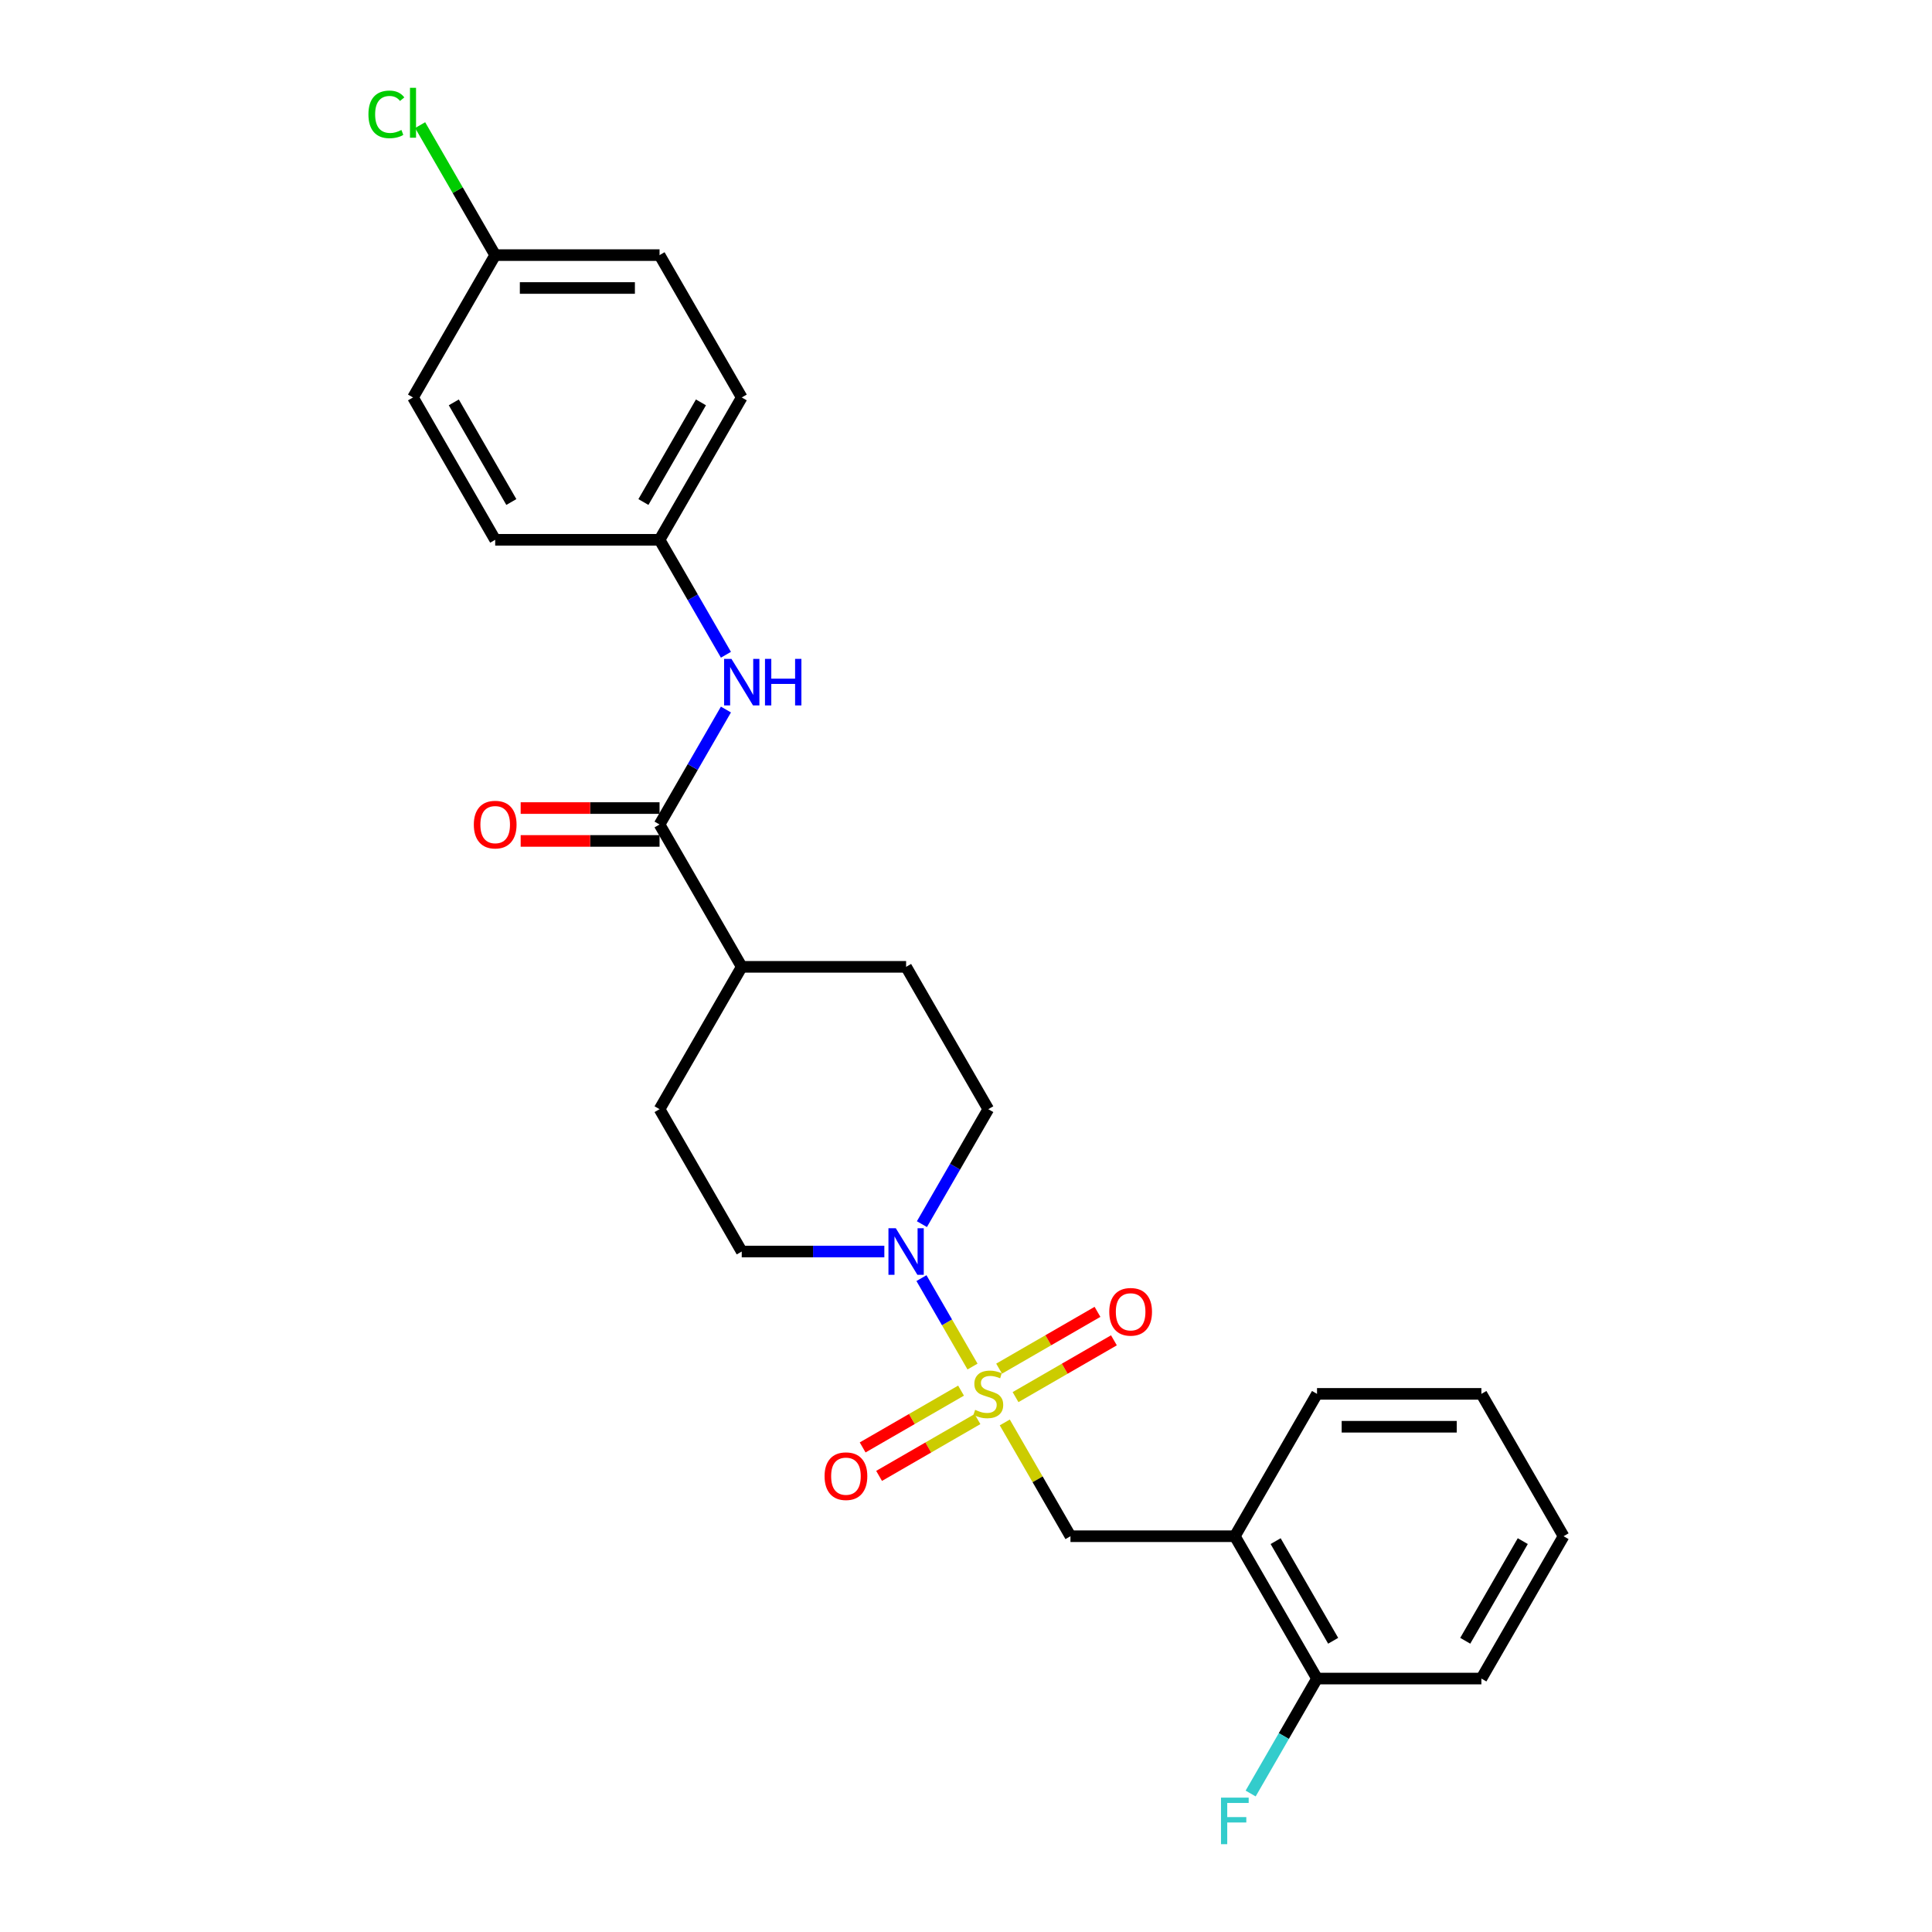 <?xml version='1.0' encoding='iso-8859-1'?>
<svg version='1.1' baseProfile='full'
              xmlns='http://www.w3.org/2000/svg'
                      xmlns:rdkit='http://www.rdkit.org/xml'
                      xmlns:xlink='http://www.w3.org/1999/xlink'
                  xml:space='preserve'
width='1000px' height='1000px' viewBox='0 0 1000 1000'>
<!-- END OF HEADER -->
<rect style='opacity:1.0;fill:#FFFFFF;stroke:none' width='1000' height='1000' x='0' y='0'> </rect>
<path class='bond-0' d='M 503.373,707.327 L 490.159,684.441' style='fill:none;fill-rule:evenodd;stroke:#CCCC00;stroke-width:6px;stroke-linecap:butt;stroke-linejoin:miter;stroke-opacity:1' />
<path class='bond-0' d='M 490.159,684.441 L 476.946,661.554' style='fill:none;fill-rule:evenodd;stroke:#0000FF;stroke-width:6px;stroke-linecap:butt;stroke-linejoin:miter;stroke-opacity:1' />
<path class='bond-1' d='M 520.073,736.252 L 537.073,765.698' style='fill:none;fill-rule:evenodd;stroke:#CCCC00;stroke-width:6px;stroke-linecap:butt;stroke-linejoin:miter;stroke-opacity:1' />
<path class='bond-1' d='M 537.073,765.698 L 554.074,795.144' style='fill:none;fill-rule:evenodd;stroke:#000000;stroke-width:6px;stroke-linecap:butt;stroke-linejoin:miter;stroke-opacity:1' />
<path class='bond-5' d='M 525.642,723.146 L 551.103,708.446' style='fill:none;fill-rule:evenodd;stroke:#CCCC00;stroke-width:6px;stroke-linecap:butt;stroke-linejoin:miter;stroke-opacity:1' />
<path class='bond-5' d='M 551.103,708.446 L 576.565,693.746' style='fill:none;fill-rule:evenodd;stroke:#FF0000;stroke-width:6px;stroke-linecap:butt;stroke-linejoin:miter;stroke-opacity:1' />
<path class='bond-5' d='M 517.134,708.411 L 542.596,693.71' style='fill:none;fill-rule:evenodd;stroke:#CCCC00;stroke-width:6px;stroke-linecap:butt;stroke-linejoin:miter;stroke-opacity:1' />
<path class='bond-5' d='M 542.596,693.71 L 568.058,679.01' style='fill:none;fill-rule:evenodd;stroke:#FF0000;stroke-width:6px;stroke-linecap:butt;stroke-linejoin:miter;stroke-opacity:1' />
<path class='bond-6' d='M 497.431,719.786 L 471.969,734.487' style='fill:none;fill-rule:evenodd;stroke:#CCCC00;stroke-width:6px;stroke-linecap:butt;stroke-linejoin:miter;stroke-opacity:1' />
<path class='bond-6' d='M 471.969,734.487 L 446.507,749.187' style='fill:none;fill-rule:evenodd;stroke:#FF0000;stroke-width:6px;stroke-linecap:butt;stroke-linejoin:miter;stroke-opacity:1' />
<path class='bond-6' d='M 505.938,734.522 L 480.477,749.222' style='fill:none;fill-rule:evenodd;stroke:#CCCC00;stroke-width:6px;stroke-linecap:butt;stroke-linejoin:miter;stroke-opacity:1' />
<path class='bond-6' d='M 480.477,749.222 L 455.015,763.923' style='fill:none;fill-rule:evenodd;stroke:#FF0000;stroke-width:6px;stroke-linecap:butt;stroke-linejoin:miter;stroke-opacity:1' />
<path class='bond-8' d='M 477.182,633.615 L 494.359,603.863' style='fill:none;fill-rule:evenodd;stroke:#0000FF;stroke-width:6px;stroke-linecap:butt;stroke-linejoin:miter;stroke-opacity:1' />
<path class='bond-8' d='M 494.359,603.863 L 511.536,574.111' style='fill:none;fill-rule:evenodd;stroke:#000000;stroke-width:6px;stroke-linecap:butt;stroke-linejoin:miter;stroke-opacity:1' />
<path class='bond-9' d='M 457.735,647.789 L 420.829,647.789' style='fill:none;fill-rule:evenodd;stroke:#0000FF;stroke-width:6px;stroke-linecap:butt;stroke-linejoin:miter;stroke-opacity:1' />
<path class='bond-9' d='M 420.829,647.789 L 383.923,647.789' style='fill:none;fill-rule:evenodd;stroke:#000000;stroke-width:6px;stroke-linecap:butt;stroke-linejoin:miter;stroke-opacity:1' />
<path class='bond-3' d='M 554.074,795.144 L 639.149,795.144' style='fill:none;fill-rule:evenodd;stroke:#000000;stroke-width:6px;stroke-linecap:butt;stroke-linejoin:miter;stroke-opacity:1' />
<path class='bond-2' d='M 341.385,426.756 L 383.923,500.434' style='fill:none;fill-rule:evenodd;stroke:#000000;stroke-width:6px;stroke-linecap:butt;stroke-linejoin:miter;stroke-opacity:1' />
<path class='bond-4' d='M 341.385,426.756 L 358.563,397.004' style='fill:none;fill-rule:evenodd;stroke:#000000;stroke-width:6px;stroke-linecap:butt;stroke-linejoin:miter;stroke-opacity:1' />
<path class='bond-4' d='M 358.563,397.004 L 375.74,367.252' style='fill:none;fill-rule:evenodd;stroke:#0000FF;stroke-width:6px;stroke-linecap:butt;stroke-linejoin:miter;stroke-opacity:1' />
<path class='bond-10' d='M 341.385,418.249 L 305.441,418.249' style='fill:none;fill-rule:evenodd;stroke:#000000;stroke-width:6px;stroke-linecap:butt;stroke-linejoin:miter;stroke-opacity:1' />
<path class='bond-10' d='M 305.441,418.249 L 269.497,418.249' style='fill:none;fill-rule:evenodd;stroke:#FF0000;stroke-width:6px;stroke-linecap:butt;stroke-linejoin:miter;stroke-opacity:1' />
<path class='bond-10' d='M 341.385,435.264 L 305.441,435.264' style='fill:none;fill-rule:evenodd;stroke:#000000;stroke-width:6px;stroke-linecap:butt;stroke-linejoin:miter;stroke-opacity:1' />
<path class='bond-10' d='M 305.441,435.264 L 269.497,435.264' style='fill:none;fill-rule:evenodd;stroke:#FF0000;stroke-width:6px;stroke-linecap:butt;stroke-linejoin:miter;stroke-opacity:1' />
<path class='bond-11' d='M 639.149,795.144 L 681.687,868.821' style='fill:none;fill-rule:evenodd;stroke:#000000;stroke-width:6px;stroke-linecap:butt;stroke-linejoin:miter;stroke-opacity:1' />
<path class='bond-11' d='M 660.266,797.688 L 690.042,849.262' style='fill:none;fill-rule:evenodd;stroke:#000000;stroke-width:6px;stroke-linecap:butt;stroke-linejoin:miter;stroke-opacity:1' />
<path class='bond-22' d='M 639.149,795.144 L 681.687,721.466' style='fill:none;fill-rule:evenodd;stroke:#000000;stroke-width:6px;stroke-linecap:butt;stroke-linejoin:miter;stroke-opacity:1' />
<path class='bond-14' d='M 375.74,338.905 L 358.563,309.153' style='fill:none;fill-rule:evenodd;stroke:#0000FF;stroke-width:6px;stroke-linecap:butt;stroke-linejoin:miter;stroke-opacity:1' />
<path class='bond-14' d='M 358.563,309.153 L 341.385,279.401' style='fill:none;fill-rule:evenodd;stroke:#000000;stroke-width:6px;stroke-linecap:butt;stroke-linejoin:miter;stroke-opacity:1' />
<path class='bond-7' d='M 383.923,500.434 L 341.385,574.111' style='fill:none;fill-rule:evenodd;stroke:#000000;stroke-width:6px;stroke-linecap:butt;stroke-linejoin:miter;stroke-opacity:1' />
<path class='bond-26' d='M 383.923,500.434 L 468.999,500.434' style='fill:none;fill-rule:evenodd;stroke:#000000;stroke-width:6px;stroke-linecap:butt;stroke-linejoin:miter;stroke-opacity:1' />
<path class='bond-13' d='M 511.536,574.111 L 468.999,500.434' style='fill:none;fill-rule:evenodd;stroke:#000000;stroke-width:6px;stroke-linecap:butt;stroke-linejoin:miter;stroke-opacity:1' />
<path class='bond-12' d='M 383.923,647.789 L 341.385,574.111' style='fill:none;fill-rule:evenodd;stroke:#000000;stroke-width:6px;stroke-linecap:butt;stroke-linejoin:miter;stroke-opacity:1' />
<path class='bond-16' d='M 681.687,868.821 L 664.51,898.573' style='fill:none;fill-rule:evenodd;stroke:#000000;stroke-width:6px;stroke-linecap:butt;stroke-linejoin:miter;stroke-opacity:1' />
<path class='bond-16' d='M 664.51,898.573 L 647.332,928.325' style='fill:none;fill-rule:evenodd;stroke:#33CCCC;stroke-width:6px;stroke-linecap:butt;stroke-linejoin:miter;stroke-opacity:1' />
<path class='bond-23' d='M 681.687,868.821 L 766.763,868.821' style='fill:none;fill-rule:evenodd;stroke:#000000;stroke-width:6px;stroke-linecap:butt;stroke-linejoin:miter;stroke-opacity:1' />
<path class='bond-18' d='M 341.385,279.401 L 256.31,279.401' style='fill:none;fill-rule:evenodd;stroke:#000000;stroke-width:6px;stroke-linecap:butt;stroke-linejoin:miter;stroke-opacity:1' />
<path class='bond-19' d='M 341.385,279.401 L 383.923,205.724' style='fill:none;fill-rule:evenodd;stroke:#000000;stroke-width:6px;stroke-linecap:butt;stroke-linejoin:miter;stroke-opacity:1' />
<path class='bond-19' d='M 333.031,259.842 L 362.807,208.268' style='fill:none;fill-rule:evenodd;stroke:#000000;stroke-width:6px;stroke-linecap:butt;stroke-linejoin:miter;stroke-opacity:1' />
<path class='bond-15' d='M 256.31,132.046 L 341.385,132.046' style='fill:none;fill-rule:evenodd;stroke:#000000;stroke-width:6px;stroke-linecap:butt;stroke-linejoin:miter;stroke-opacity:1' />
<path class='bond-15' d='M 269.071,149.062 L 328.624,149.062' style='fill:none;fill-rule:evenodd;stroke:#000000;stroke-width:6px;stroke-linecap:butt;stroke-linejoin:miter;stroke-opacity:1' />
<path class='bond-17' d='M 256.31,132.046 L 236.887,98.405' style='fill:none;fill-rule:evenodd;stroke:#000000;stroke-width:6px;stroke-linecap:butt;stroke-linejoin:miter;stroke-opacity:1' />
<path class='bond-17' d='M 236.887,98.405 L 217.465,64.764' style='fill:none;fill-rule:evenodd;stroke:#00CC00;stroke-width:6px;stroke-linecap:butt;stroke-linejoin:miter;stroke-opacity:1' />
<path class='bond-28' d='M 256.31,132.046 L 213.772,205.724' style='fill:none;fill-rule:evenodd;stroke:#000000;stroke-width:6px;stroke-linecap:butt;stroke-linejoin:miter;stroke-opacity:1' />
<path class='bond-20' d='M 256.31,279.401 L 213.772,205.724' style='fill:none;fill-rule:evenodd;stroke:#000000;stroke-width:6px;stroke-linecap:butt;stroke-linejoin:miter;stroke-opacity:1' />
<path class='bond-20' d='M 264.665,259.842 L 234.888,208.268' style='fill:none;fill-rule:evenodd;stroke:#000000;stroke-width:6px;stroke-linecap:butt;stroke-linejoin:miter;stroke-opacity:1' />
<path class='bond-21' d='M 383.923,205.724 L 341.385,132.046' style='fill:none;fill-rule:evenodd;stroke:#000000;stroke-width:6px;stroke-linecap:butt;stroke-linejoin:miter;stroke-opacity:1' />
<path class='bond-24' d='M 681.687,721.466 L 766.763,721.466' style='fill:none;fill-rule:evenodd;stroke:#000000;stroke-width:6px;stroke-linecap:butt;stroke-linejoin:miter;stroke-opacity:1' />
<path class='bond-24' d='M 694.448,738.481 L 754.001,738.481' style='fill:none;fill-rule:evenodd;stroke:#000000;stroke-width:6px;stroke-linecap:butt;stroke-linejoin:miter;stroke-opacity:1' />
<path class='bond-27' d='M 766.763,868.821 L 809.3,795.144' style='fill:none;fill-rule:evenodd;stroke:#000000;stroke-width:6px;stroke-linecap:butt;stroke-linejoin:miter;stroke-opacity:1' />
<path class='bond-27' d='M 758.408,849.262 L 788.184,797.688' style='fill:none;fill-rule:evenodd;stroke:#000000;stroke-width:6px;stroke-linecap:butt;stroke-linejoin:miter;stroke-opacity:1' />
<path class='bond-25' d='M 766.763,721.466 L 809.3,795.144' style='fill:none;fill-rule:evenodd;stroke:#000000;stroke-width:6px;stroke-linecap:butt;stroke-linejoin:miter;stroke-opacity:1' />
<path  class='atom-0' d='M 504.73 729.736
Q 505.002 729.838, 506.125 730.314
Q 507.248 730.791, 508.474 731.097
Q 509.733 731.369, 510.958 731.369
Q 513.238 731.369, 514.565 730.28
Q 515.892 729.157, 515.892 727.217
Q 515.892 725.89, 515.211 725.074
Q 514.565 724.257, 513.544 723.814
Q 512.523 723.372, 510.822 722.862
Q 508.678 722.215, 507.385 721.602
Q 506.125 720.99, 505.207 719.697
Q 504.322 718.404, 504.322 716.226
Q 504.322 713.197, 506.364 711.325
Q 508.439 709.454, 512.523 709.454
Q 515.314 709.454, 518.478 710.781
L 517.696 713.401
Q 514.803 712.21, 512.625 712.21
Q 510.277 712.21, 508.984 713.197
Q 507.691 714.15, 507.725 715.817
Q 507.725 717.11, 508.371 717.893
Q 509.052 718.676, 510.005 719.118
Q 510.992 719.561, 512.625 720.071
Q 514.803 720.752, 516.096 721.432
Q 517.389 722.113, 518.308 723.508
Q 519.261 724.869, 519.261 727.217
Q 519.261 730.552, 517.015 732.356
Q 514.803 734.126, 511.094 734.126
Q 508.95 734.126, 507.316 733.649
Q 505.717 733.207, 503.811 732.424
L 504.73 729.736
' fill='#CCCC00'/>
<path  class='atom-1' d='M 463.673 635.742
L 471.568 648.503
Q 472.35 649.763, 473.61 652.043
Q 474.869 654.323, 474.937 654.459
L 474.937 635.742
L 478.136 635.742
L 478.136 659.836
L 474.835 659.836
L 466.361 645.883
Q 465.374 644.25, 464.319 642.378
Q 463.298 640.506, 462.992 639.928
L 462.992 659.836
L 459.861 659.836
L 459.861 635.742
L 463.673 635.742
' fill='#0000FF'/>
<path  class='atom-5' d='M 378.597 341.032
L 386.492 353.794
Q 387.275 355.053, 388.534 357.333
Q 389.793 359.613, 389.861 359.749
L 389.861 341.032
L 393.06 341.032
L 393.06 365.126
L 389.759 365.126
L 381.286 351.173
Q 380.299 349.54, 379.244 347.668
Q 378.223 345.796, 377.917 345.218
L 377.917 365.126
L 374.786 365.126
L 374.786 341.032
L 378.597 341.032
' fill='#0000FF'/>
<path  class='atom-5' d='M 395.953 341.032
L 399.22 341.032
L 399.22 351.275
L 411.539 351.275
L 411.539 341.032
L 414.805 341.032
L 414.805 365.126
L 411.539 365.126
L 411.539 353.998
L 399.22 353.998
L 399.22 365.126
L 395.953 365.126
L 395.953 341.032
' fill='#0000FF'/>
<path  class='atom-6' d='M 574.154 678.997
Q 574.154 673.212, 577.012 669.979
Q 579.871 666.746, 585.214 666.746
Q 590.556 666.746, 593.415 669.979
Q 596.274 673.212, 596.274 678.997
Q 596.274 684.85, 593.381 688.185
Q 590.488 691.486, 585.214 691.486
Q 579.905 691.486, 577.012 688.185
Q 574.154 684.884, 574.154 678.997
M 585.214 688.763
Q 588.889 688.763, 590.863 686.313
Q 592.87 683.829, 592.87 678.997
Q 592.87 674.266, 590.863 671.884
Q 588.889 669.468, 585.214 669.468
Q 581.538 669.468, 579.531 671.85
Q 577.557 674.232, 577.557 678.997
Q 577.557 683.863, 579.531 686.313
Q 581.538 688.763, 585.214 688.763
' fill='#FF0000'/>
<path  class='atom-7' d='M 426.799 764.072
Q 426.799 758.287, 429.657 755.054
Q 432.516 751.821, 437.859 751.821
Q 443.201 751.821, 446.06 755.054
Q 448.919 758.287, 448.919 764.072
Q 448.919 769.925, 446.026 773.26
Q 443.133 776.561, 437.859 776.561
Q 432.55 776.561, 429.657 773.26
Q 426.799 769.959, 426.799 764.072
M 437.859 773.839
Q 441.534 773.839, 443.508 771.389
Q 445.516 768.904, 445.516 764.072
Q 445.516 759.342, 443.508 756.96
Q 441.534 754.544, 437.859 754.544
Q 434.183 754.544, 432.176 756.926
Q 430.202 759.308, 430.202 764.072
Q 430.202 768.938, 432.176 771.389
Q 434.183 773.839, 437.859 773.839
' fill='#FF0000'/>
<path  class='atom-11' d='M 245.25 426.824
Q 245.25 421.039, 248.109 417.806
Q 250.967 414.574, 256.31 414.574
Q 261.653 414.574, 264.511 417.806
Q 267.37 421.039, 267.37 426.824
Q 267.37 432.678, 264.477 436.013
Q 261.585 439.314, 256.31 439.314
Q 251.001 439.314, 248.109 436.013
Q 245.25 432.712, 245.25 426.824
M 256.31 436.591
Q 259.985 436.591, 261.959 434.141
Q 263.967 431.657, 263.967 426.824
Q 263.967 422.094, 261.959 419.712
Q 259.985 417.296, 256.31 417.296
Q 252.635 417.296, 250.627 419.678
Q 248.653 422.06, 248.653 426.824
Q 248.653 431.691, 250.627 434.141
Q 252.635 436.591, 256.31 436.591
' fill='#FF0000'/>
<path  class='atom-17' d='M 631.986 930.452
L 646.313 930.452
L 646.313 933.209
L 635.219 933.209
L 635.219 940.525
L 645.088 940.525
L 645.088 943.315
L 635.219 943.315
L 635.219 954.545
L 631.986 954.545
L 631.986 930.452
' fill='#33CCCC'/>
<path  class='atom-18' d='M 190.7 59.203
Q 190.7 53.213, 193.49 50.083
Q 196.315 46.918, 201.657 46.918
Q 206.626 46.918, 209.28 50.423
L 207.034 52.261
Q 205.095 49.708, 201.657 49.708
Q 198.016 49.708, 196.077 52.158
Q 194.171 54.575, 194.171 59.203
Q 194.171 63.967, 196.145 66.417
Q 198.152 68.867, 202.032 68.867
Q 204.686 68.867, 207.783 67.268
L 208.736 69.82
Q 207.477 70.637, 205.571 71.113
Q 203.665 71.59, 201.555 71.59
Q 196.315 71.59, 193.49 68.391
Q 190.7 65.192, 190.7 59.203
' fill='#00CC00'/>
<path  class='atom-18' d='M 212.207 45.455
L 215.338 45.455
L 215.338 71.283
L 212.207 71.283
L 212.207 45.455
' fill='#00CC00'/>
</svg>
